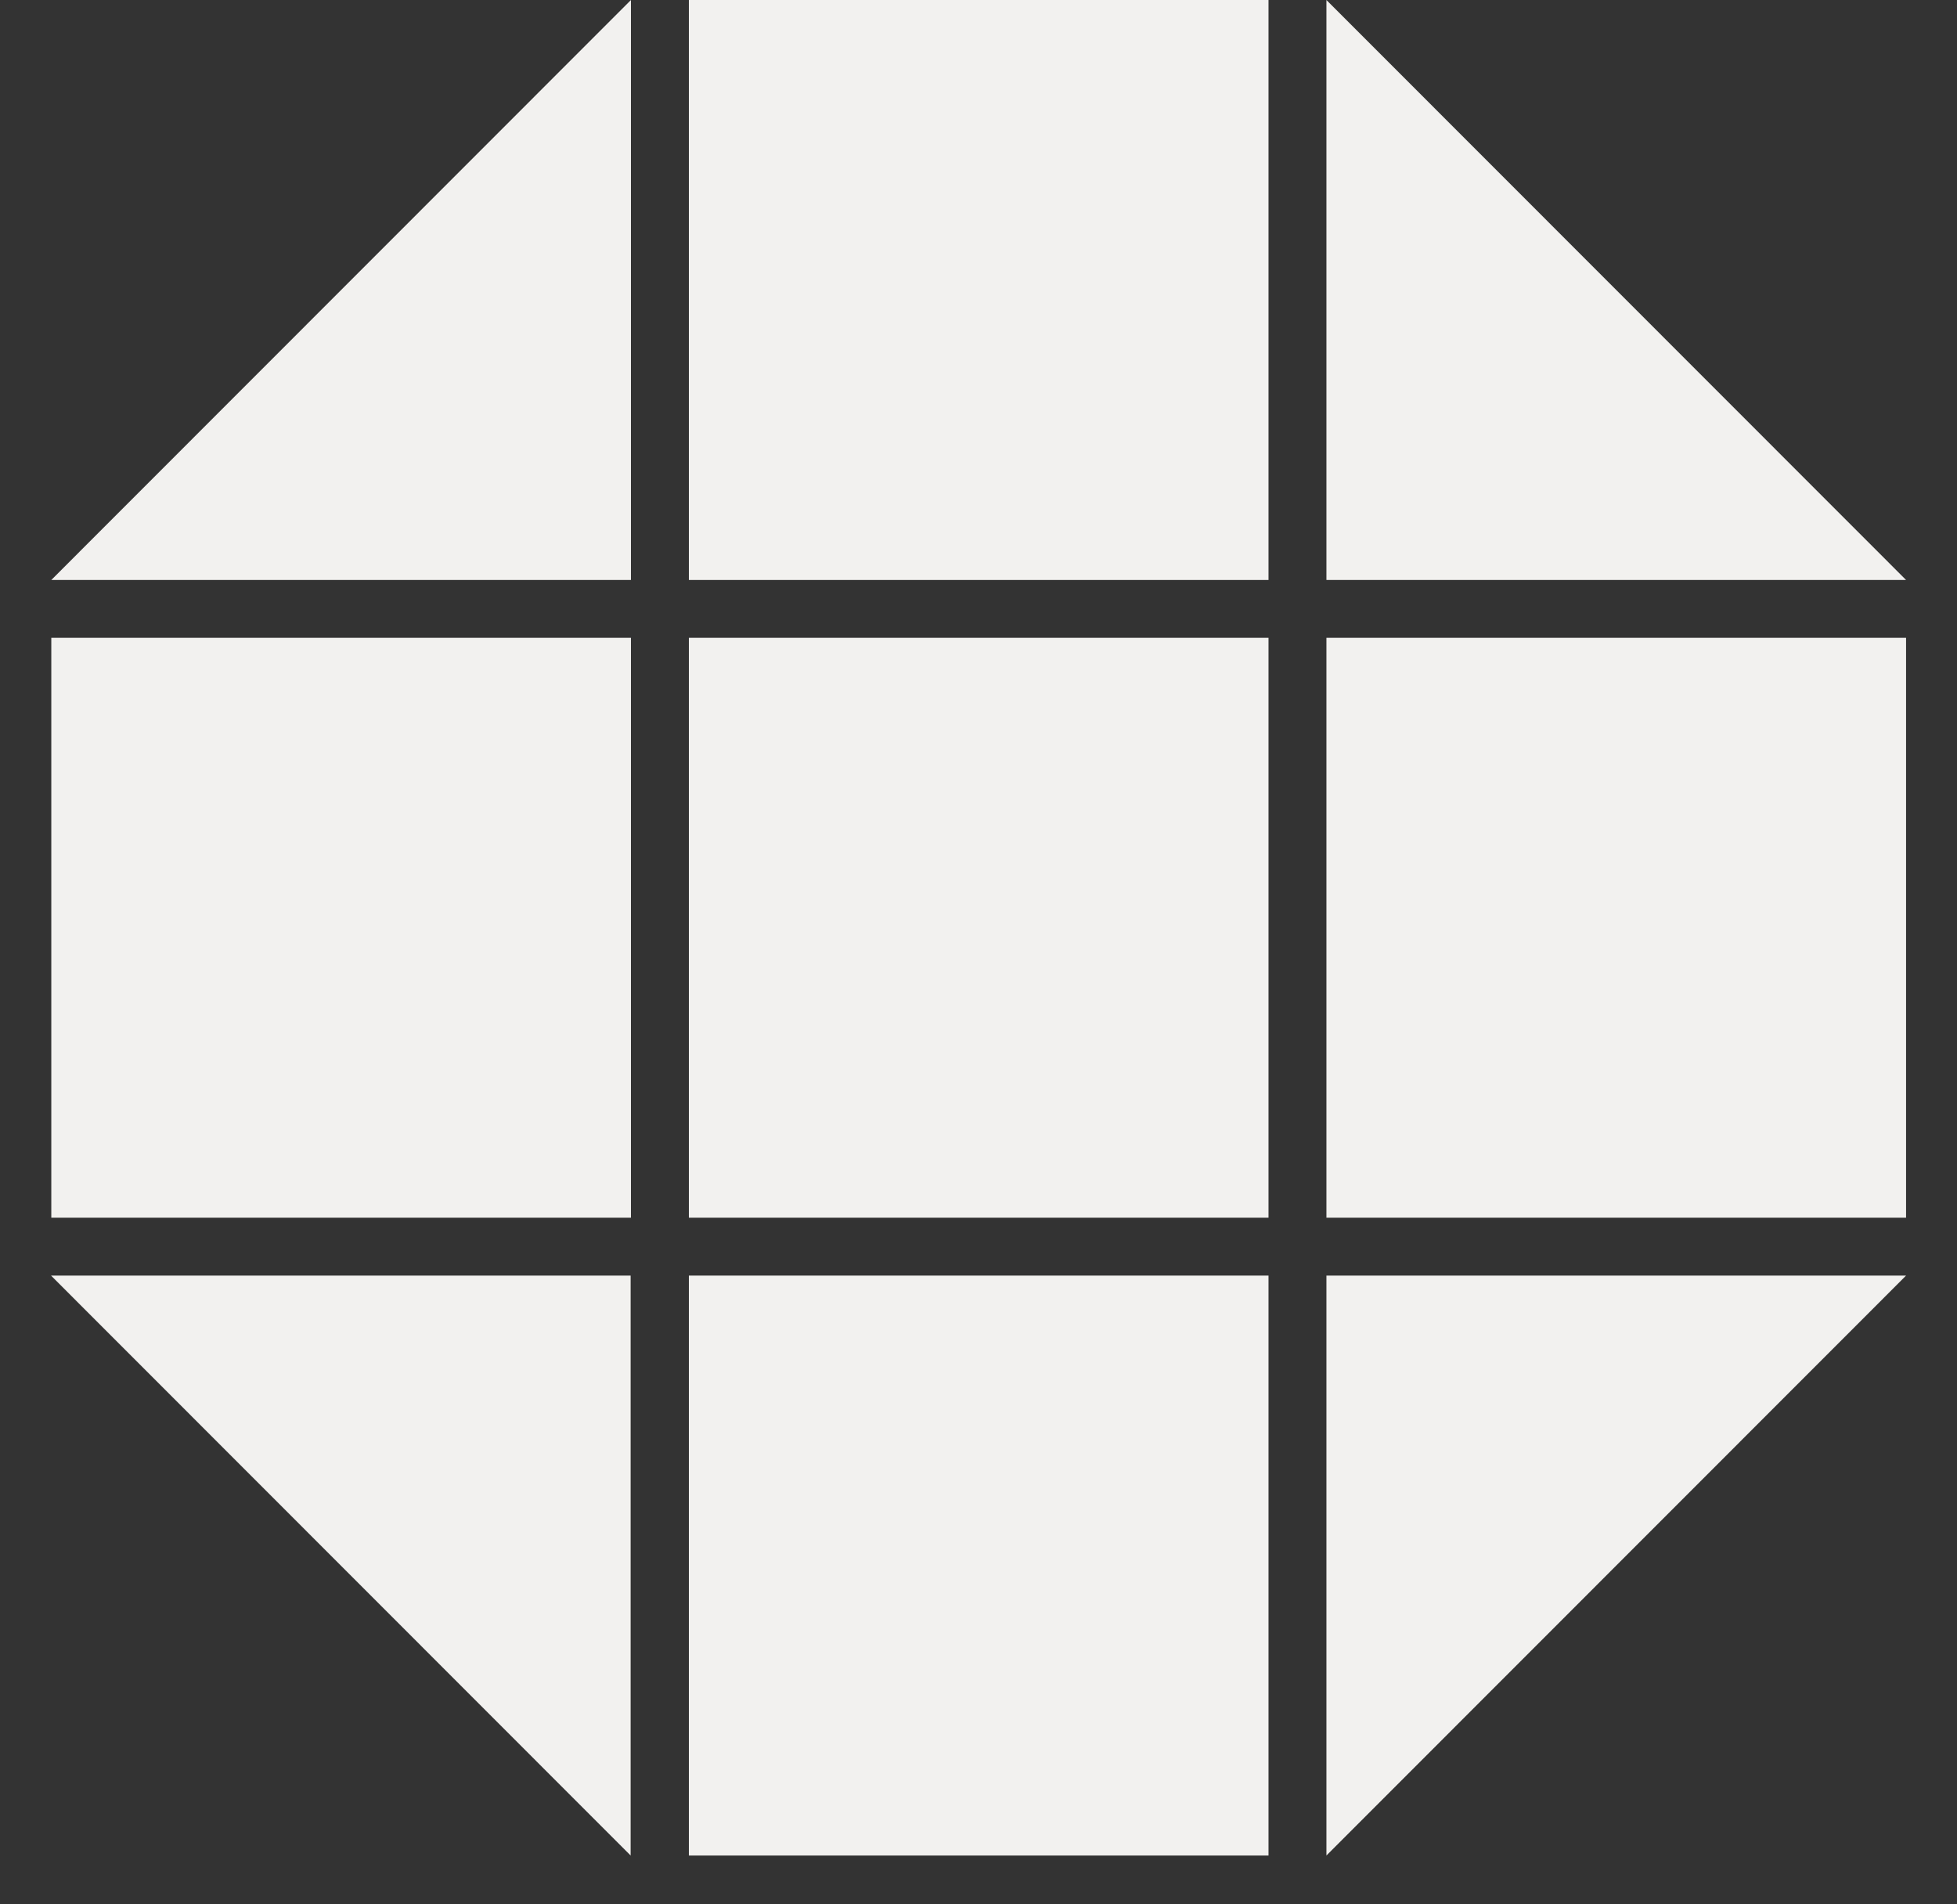 <svg width="37" height="36" viewBox="0 0 37 36" fill="none" xmlns="http://www.w3.org/2000/svg">
<rect x="0" y="0" width="37" height="36" fill="#333333" stroke="none"/>
<path d="M23.983 0H13.024V10.964H23.983V0Z" fill="#F2F1EF"/>
<path d="M11.929 10.964H0.97L11.929 0V10.964Z" fill="#F2F1EF"/>
<path d="M36.037 10.964H25.078V0L36.037 10.964Z" fill="#F2F1EF"/>
<path d="M23.983 24.114H13.024V35.077H23.983V24.114Z" fill="#F2F1EF"/>
<path d="M11.923 35.077L0.965 24.114H11.923V35.077Z" fill="#F2F1EF"/>
<path d="M25.078 35.077V24.114H36.037L25.078 35.077Z" fill="#F2F1EF"/>
<path d="M23.983 12.057H13.024V23.02H23.983V12.057Z" fill="#F2F1EF"/>
<path d="M36.037 12.057H25.078V23.02H36.037V12.057Z" fill="#F2F1EF"/>
<path d="M11.929 12.057H0.97V23.02H11.929V12.057Z" fill="#F2F1EF"/>
</svg>
